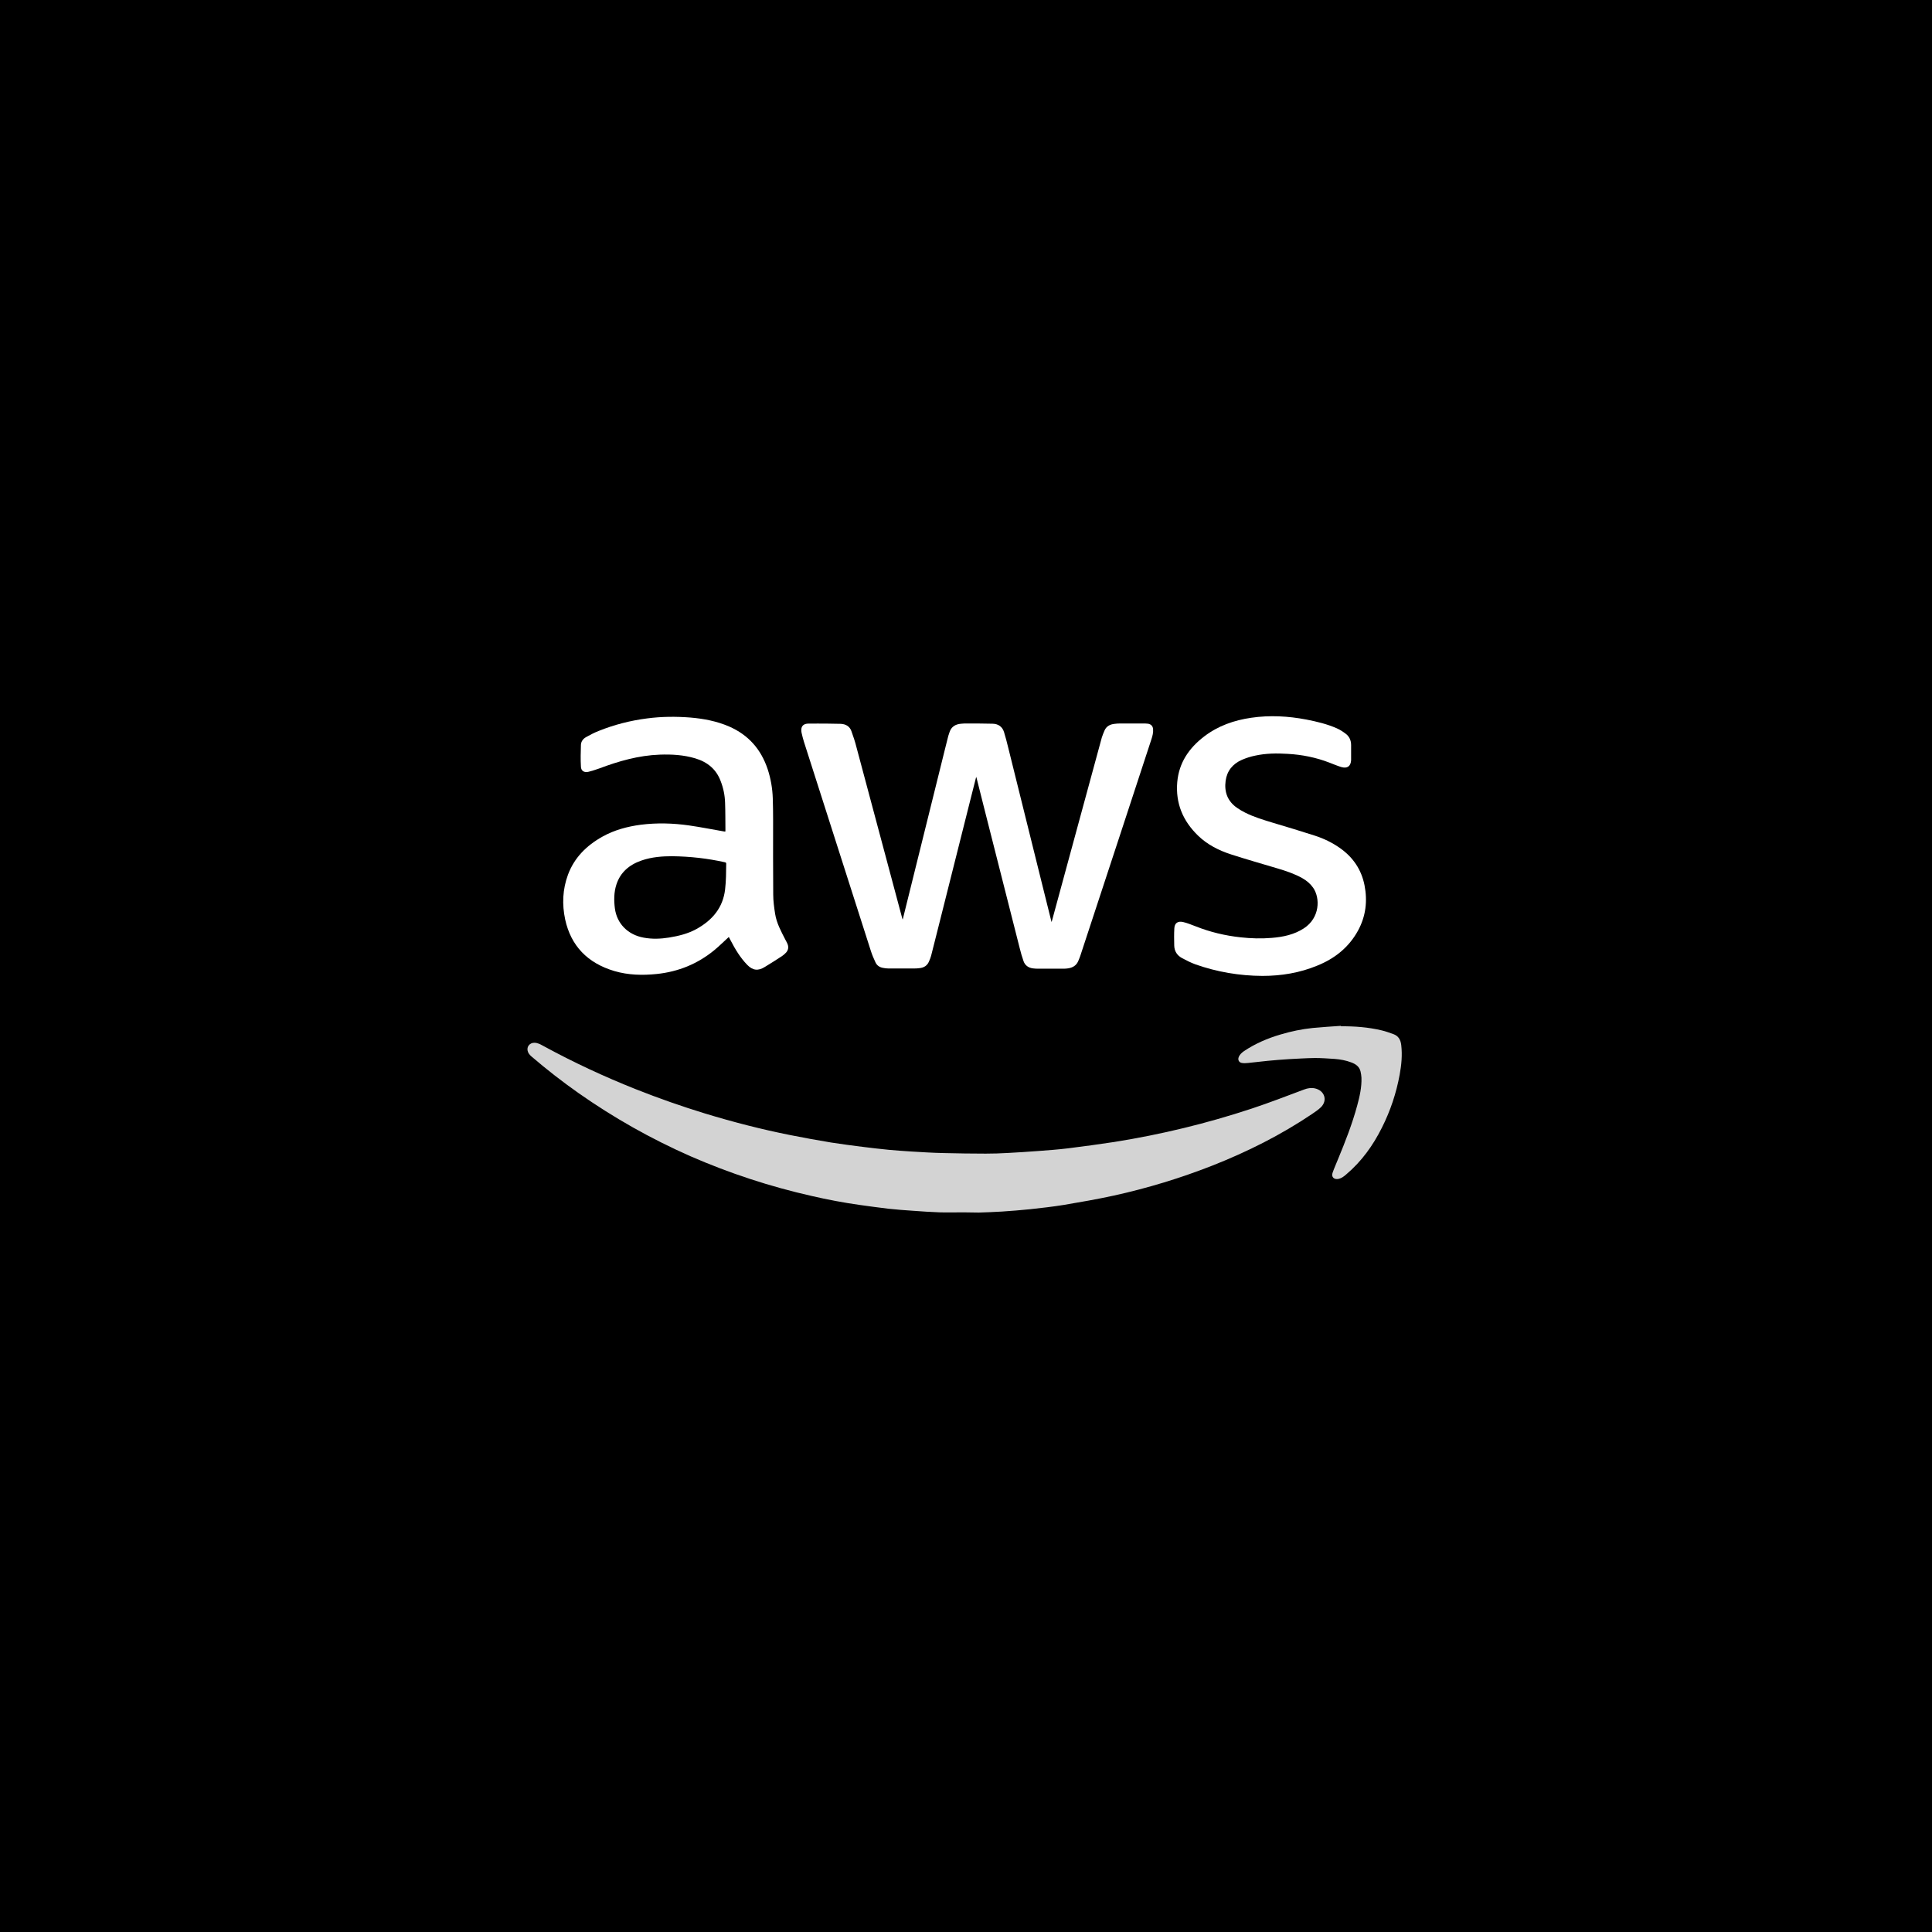 <svg xmlns="http://www.w3.org/2000/svg" xmlns:xlink="http://www.w3.org/1999/xlink" width="500" zoomAndPan="magnify" viewBox="0 0 375 375" height="500" preserveAspectRatio="xMidYMid meet" version="1.0"><defs><clipPath id="cd6d4f2798"><path d="M 102.391 202 L 258 202 L 258 236 L 102.391 236 Z M 102.391 202 " clip-rule="nonzero"/></clipPath><clipPath id="381570dcac"><path d="M 240 199 L 272.641 199 L 272.641 229 L 240 229 Z M 240 199 " clip-rule="nonzero"/></clipPath></defs><rect x="-37.5" width="450" fill="#000000" y="-37.5" height="450" fill-opacity="1"/><path fill="#ffffff" d="M 175.227 178.441 C 175.422 177.656 175.617 176.848 175.816 176.062 C 178.348 165.82 180.902 155.582 183.434 145.344 C 183.629 144.512 183.848 143.66 184.066 142.832 C 184.133 142.59 184.219 142.352 184.305 142.109 C 184.656 141.039 185.465 140.559 186.574 140.473 C 187.012 140.43 187.449 140.406 187.887 140.43 C 189.48 140.43 191.051 140.43 192.645 140.473 C 193.758 140.496 194.543 141.039 194.871 142.066 C 195.176 143.051 195.438 144.055 195.68 145.059 C 197.926 154.117 200.176 163.156 202.422 172.219 C 202.969 174.445 203.516 176.648 204.102 178.965 C 204.168 178.789 204.191 178.723 204.211 178.637 C 205.676 173.223 207.16 167.828 208.621 162.414 C 210.367 155.996 212.113 149.578 213.859 143.16 C 213.992 142.699 214.188 142.285 214.363 141.848 C 214.711 140.977 215.453 140.582 216.371 140.496 C 216.699 140.453 217.023 140.43 217.332 140.43 C 218.988 140.43 220.648 140.43 222.285 140.43 C 222.48 140.43 222.656 140.453 222.852 140.473 C 223.422 140.582 223.746 140.93 223.812 141.477 C 223.879 142.176 223.703 142.852 223.484 143.508 C 221.457 149.707 219.402 155.93 217.375 162.133 C 214.797 169.949 212.246 177.762 209.668 185.578 C 209.559 185.906 209.406 186.234 209.277 186.562 C 208.906 187.414 208.207 187.828 207.289 187.961 C 207.008 188.004 206.723 188.023 206.461 188.023 C 204.801 188.023 203.121 188.023 201.461 188.023 C 201.133 188.023 200.809 188.004 200.5 187.961 C 199.605 187.852 198.953 187.371 198.668 186.562 C 198.363 185.711 198.121 184.836 197.906 183.965 C 195.613 174.902 193.32 165.844 191.008 156.781 C 190.527 154.906 190.07 153.027 189.59 151.148 C 189.566 151.039 189.523 150.953 189.48 150.777 C 189.086 152.305 188.738 153.727 188.367 155.168 C 186.27 163.465 184.176 171.781 182.102 180.078 C 181.645 181.891 181.184 183.703 180.727 185.516 C 180.617 185.887 180.488 186.258 180.312 186.629 C 179.984 187.414 179.352 187.828 178.477 187.914 C 178.152 187.961 177.801 187.98 177.473 187.98 C 175.793 187.98 174.113 187.98 172.453 187.98 C 172.105 187.98 171.754 187.938 171.43 187.871 C 170.75 187.762 170.227 187.414 169.945 186.824 C 169.594 186.082 169.266 185.316 169.027 184.555 C 164.684 171.016 160.363 157.504 156.039 143.965 C 155.867 143.398 155.711 142.809 155.582 142.219 C 155.539 142 155.516 141.762 155.539 141.52 C 155.605 140.844 156.062 140.473 156.871 140.453 C 158.113 140.43 159.359 140.453 160.602 140.453 C 161.453 140.453 162.328 140.473 163.176 140.496 C 164.184 140.539 164.926 140.996 165.25 141.891 C 165.621 142.918 165.973 143.965 166.234 145.016 C 169.203 156.082 172.148 167.152 175.117 178.223 C 175.141 178.309 175.16 178.375 175.203 178.461 C 175.203 178.441 175.203 178.441 175.227 178.441 Z M 175.227 178.441 " fill-opacity="1" fill-rule="nonzero"/><g clip-path="url(#cd6d4f2798)"><path fill="#d3d3d3" d="M 186.969 235.316 C 185.441 235.316 183.914 235.359 182.387 235.316 C 180.641 235.25 178.914 235.141 177.168 235.008 C 175.598 234.898 174.027 234.789 172.477 234.617 C 170.598 234.398 168.723 234.137 166.844 233.875 C 163.723 233.438 160.645 232.848 157.59 232.148 C 149.469 230.316 141.613 227.738 134.016 224.422 C 126.332 221.035 119.109 216.953 112.301 212.172 C 109.133 209.945 106.078 207.566 103.152 205.055 C 102.805 204.75 102.5 204.398 102.41 203.941 C 102.215 202.914 103.109 202.172 104.203 202.457 C 104.703 202.586 105.184 202.848 105.641 203.113 C 111.383 206.234 117.297 208.984 123.387 211.406 C 127.797 213.156 132.27 214.727 136.832 216.125 C 142.266 217.781 147.789 219.203 153.379 220.316 C 156.02 220.84 158.637 221.32 161.301 221.758 C 163.352 222.086 165.426 222.348 167.477 222.609 C 169.137 222.828 170.816 223 172.496 223.176 C 173.938 223.309 175.379 223.414 176.82 223.504 C 178.938 223.633 181.074 223.766 183.191 223.809 C 185.898 223.875 188.629 223.918 191.336 223.918 C 192.754 223.918 194.195 223.875 195.613 223.789 C 197.555 223.68 199.496 223.57 201.461 223.414 C 203.406 223.262 205.348 223.133 207.289 222.891 C 210.301 222.52 213.312 222.105 216.328 221.648 C 225.383 220.207 234.27 218.047 242.934 215.184 C 246.359 214.051 249.742 212.738 253.125 211.473 C 253.805 211.211 254.5 211.102 255.223 211.254 C 257.098 211.672 257.73 213.57 256.402 214.902 C 255.898 215.402 255.266 215.816 254.656 216.234 C 248.629 220.293 242.148 223.547 235.336 226.234 C 229.117 228.676 222.742 230.621 216.195 232.062 C 212.988 232.762 209.734 233.328 206.48 233.875 C 204.344 234.223 202.16 234.465 200 234.703 C 198.168 234.898 196.332 235.031 194.5 235.16 C 192.992 235.25 191.488 235.316 189.98 235.359 C 189 235.336 187.973 235.316 186.969 235.316 Z M 186.969 235.316 " fill-opacity="1" fill-rule="nonzero"/></g><path fill="#ffffff" d="M 141.461 181.867 C 140.477 182.762 139.582 183.66 138.602 184.465 C 135.391 187.086 131.68 188.613 127.469 189.051 C 124.695 189.336 121.945 189.27 119.262 188.484 C 114.023 186.934 110.816 183.57 109.703 178.484 C 109.07 175.535 109.199 172.609 110.246 169.773 C 111.469 166.496 113.805 164.141 116.926 162.395 C 119.238 161.105 121.75 160.43 124.391 160.078 C 127.512 159.688 130.613 159.773 133.711 160.211 C 136.004 160.539 138.273 160.996 140.566 161.391 C 140.629 161.41 140.695 161.41 140.785 161.41 C 140.805 161.324 140.805 161.234 140.805 161.172 C 140.785 159.379 140.805 157.613 140.738 155.82 C 140.695 154.379 140.414 152.984 139.887 151.629 C 139.039 149.336 137.355 147.918 134.957 147.199 C 132.684 146.52 130.371 146.391 128.035 146.477 C 123.934 146.629 120.07 147.742 116.293 149.164 C 115.637 149.402 114.941 149.621 114.262 149.797 C 113.414 150.016 112.781 149.645 112.758 148.812 C 112.672 147.395 112.715 145.996 112.758 144.578 C 112.781 143.922 113.172 143.398 113.762 143.07 C 114.547 142.633 115.332 142.219 116.164 141.891 C 119.195 140.668 122.34 139.863 125.59 139.445 C 128.387 139.074 131.18 139.055 133.996 139.273 C 136.57 139.492 139.102 139.973 141.48 140.996 C 145.324 142.656 147.723 145.496 148.988 149.25 C 149.602 151.105 149.93 153.004 149.996 154.949 C 150.039 156.344 150.059 157.723 150.059 159.117 C 150.059 163.965 150.039 168.789 150.082 173.637 C 150.082 174.883 150.258 176.148 150.453 177.391 C 150.738 179.184 151.609 180.777 152.438 182.391 C 152.59 182.699 152.789 183.004 152.898 183.332 C 153.094 183.898 152.984 184.445 152.57 184.902 C 152.328 185.164 152.066 185.383 151.785 185.578 C 150.691 186.301 149.578 187 148.465 187.676 C 147.156 188.504 146.109 188.375 145.039 187.281 C 143.688 185.887 142.703 184.246 141.832 182.566 C 141.699 182.328 141.57 182.086 141.461 181.867 Z M 130.438 166.191 C 128.625 166.191 126.531 166.324 124.523 167.023 C 122.121 167.852 120.398 169.336 119.633 171.715 C 119.152 173.223 119.152 174.773 119.348 176.324 C 119.742 179.293 121.883 181.453 124.957 182 C 126.598 182.305 128.234 182.238 129.871 181.977 C 131.727 181.672 133.535 181.234 135.195 180.316 C 138.297 178.594 140.324 176.168 140.738 172.656 C 140.938 170.973 140.938 169.312 140.957 167.633 C 140.957 167.395 140.805 167.395 140.629 167.348 C 137.355 166.629 134.062 166.234 130.438 166.191 Z M 130.438 166.191 " fill-opacity="1" fill-rule="nonzero"/><path fill="#ffffff" d="M 245.027 189.422 C 240.574 189.402 236.23 188.656 232.062 187.195 C 231.168 186.867 230.297 186.43 229.445 185.973 C 228.461 185.449 227.938 184.598 227.918 183.527 C 227.895 182.414 227.871 181.301 227.938 180.188 C 227.98 179.184 228.613 178.723 229.641 178.965 C 230.469 179.16 231.254 179.488 232.062 179.793 C 234.855 180.906 237.781 181.605 240.793 181.934 C 242.801 182.152 244.832 182.219 246.84 182.043 C 249.066 181.867 251.207 181.41 253.082 180.188 C 256.203 178.156 256.27 174.336 254.895 172.328 C 254.348 171.543 253.629 170.93 252.777 170.449 C 251.25 169.598 249.613 169.051 247.93 168.551 C 244.941 167.656 241.93 166.805 238.961 165.844 C 236.582 165.078 234.355 163.945 232.566 162.219 C 229.574 159.336 228.156 155.887 228.504 151.805 C 228.832 148.07 230.754 145.211 233.766 142.918 C 236.43 140.887 239.527 139.797 242.867 139.316 C 246.449 138.793 250.027 138.988 253.562 139.664 C 255.594 140.059 257.602 140.539 259.477 141.367 C 260.066 141.629 260.613 141.98 261.137 142.371 C 261.902 142.918 262.25 143.703 262.25 144.621 C 262.25 145.539 262.25 146.477 262.25 147.395 C 262.25 147.438 262.25 147.504 262.25 147.547 C 262.184 148.727 261.508 149.227 260.328 148.879 C 259.543 148.637 258.781 148.312 258.039 148.027 C 255.441 147.023 252.734 146.477 249.941 146.324 C 247.824 146.191 245.684 146.215 243.609 146.672 C 242.738 146.848 241.863 147.133 241.055 147.48 C 239.223 148.289 238.152 149.664 237.891 151.562 C 237.609 153.703 238.242 155.516 240.141 156.824 C 240.621 157.152 241.145 157.461 241.668 157.723 C 243.391 158.594 245.246 159.141 247.102 159.707 C 249.809 160.516 252.516 161.324 255.199 162.195 C 256.969 162.766 258.625 163.57 260.133 164.641 C 262.688 166.453 264.258 168.855 264.848 171.805 C 265.457 174.883 265.109 177.852 263.582 180.645 C 261.836 183.832 259.129 186.039 255.66 187.434 C 252.273 188.832 248.719 189.422 245.027 189.422 Z M 245.027 189.422 " fill-opacity="1" fill-rule="nonzero"/><g clip-path="url(#381570dcac)"><path fill="#d3d3d3" d="M 260.285 199.203 C 262.949 199.18 265.566 199.379 268.145 199.988 C 268.93 200.164 269.672 200.449 270.434 200.711 C 271.484 201.082 271.875 201.891 271.984 202.871 C 272.203 204.793 272.027 206.672 271.68 208.57 C 271.023 212.148 269.891 215.578 268.23 218.875 C 266.508 222.324 264.281 225.445 261.246 228 C 260.832 228.352 260.418 228.676 259.871 228.809 C 258.977 229.027 258.363 228.48 258.648 227.652 C 258.953 226.758 259.348 225.906 259.695 225.031 C 261.113 221.605 262.469 218.156 263.43 214.594 C 263.91 212.828 264.324 211.035 264.258 209.18 C 264.238 208.789 264.172 208.375 264.082 207.98 C 263.867 207.043 263.168 206.539 262.273 206.211 C 261.246 205.82 260.156 205.621 259.043 205.535 C 257.754 205.449 256.488 205.359 255.199 205.359 C 253.52 205.383 251.859 205.492 250.18 205.578 C 248.805 205.664 247.453 205.773 246.078 205.906 C 244.809 206.035 243.523 206.191 242.258 206.32 C 241.863 206.363 241.449 206.387 241.055 206.32 C 240.512 206.234 240.25 205.773 240.402 205.273 C 240.574 204.727 240.992 204.355 241.449 204.027 C 243.633 202.566 246.012 201.539 248.543 200.797 C 250.574 200.188 252.668 199.75 254.785 199.531 C 256.598 199.355 258.43 199.246 260.242 199.117 C 260.285 199.137 260.285 199.16 260.285 199.203 Z M 260.285 199.203 " fill-opacity="1" fill-rule="nonzero"/></g></svg>